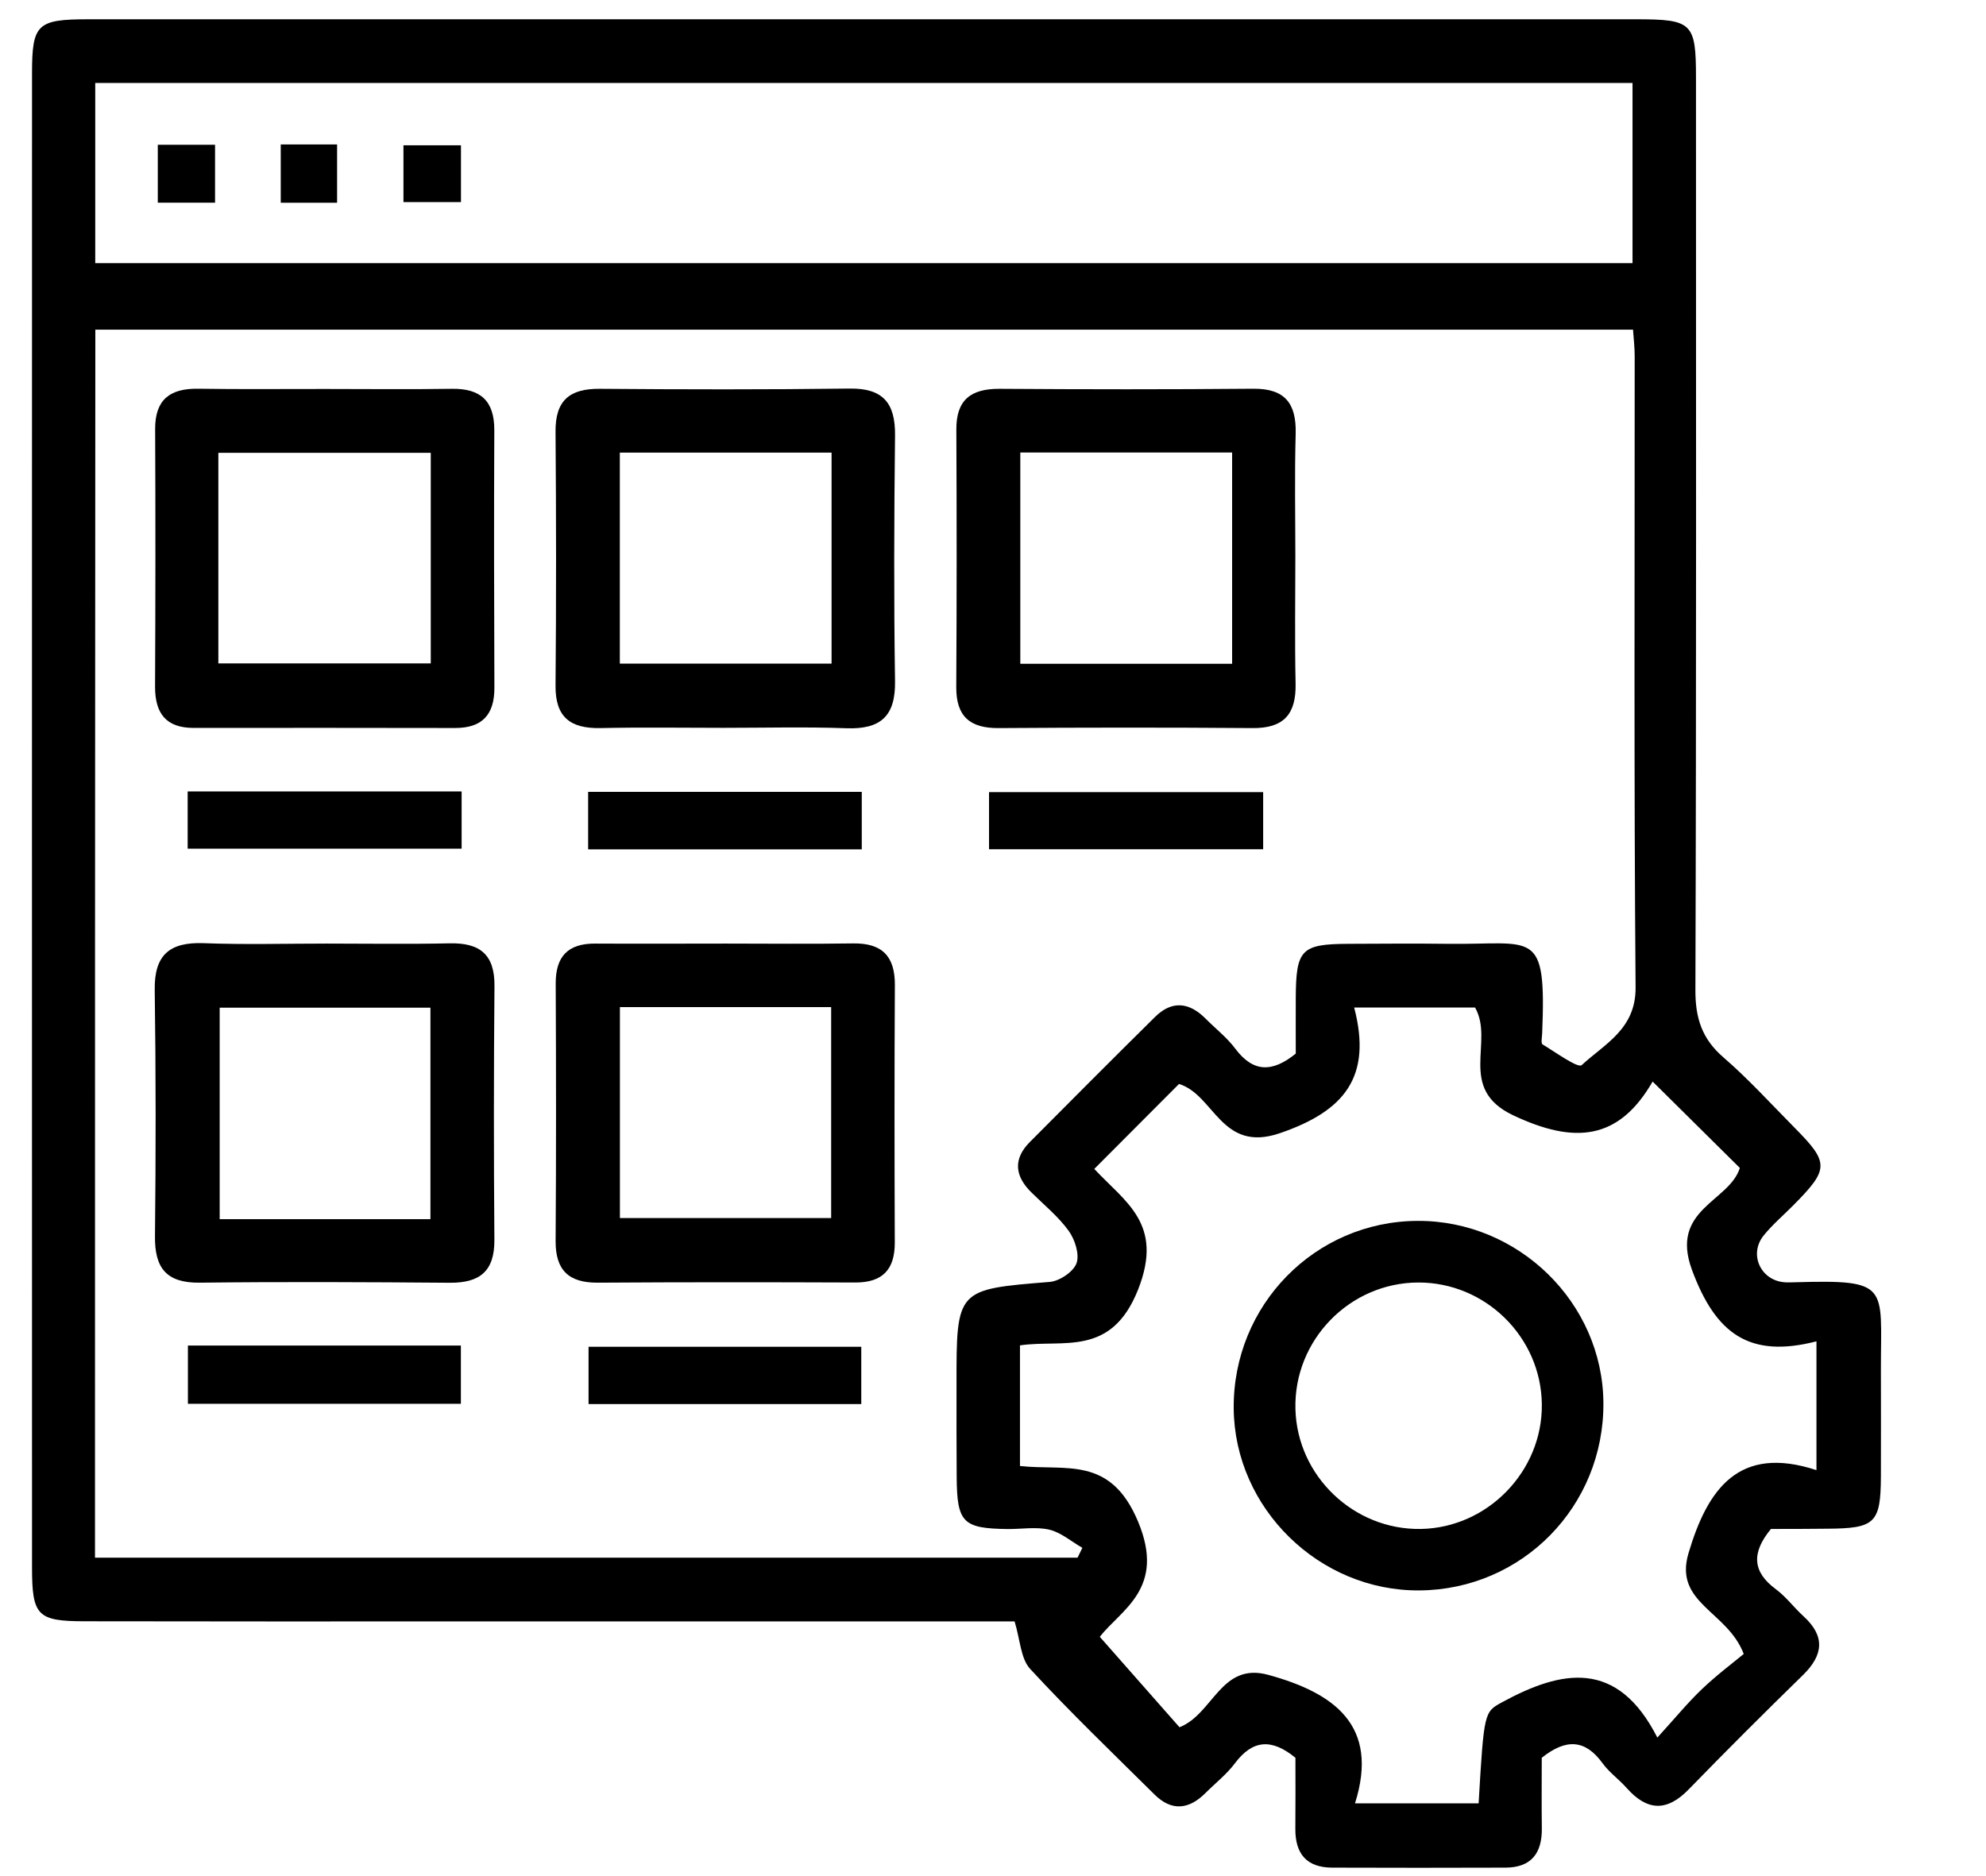<?xml version="1.0" encoding="utf-8"?>
<!-- Generator: Adobe Illustrator 23.0.3, SVG Export Plug-In . SVG Version: 6.00 Build 0)  -->
<svg version="1.1" id="Слой_1" xmlns="http://www.w3.org/2000/svg" xmlns:xlink="http://www.w3.org/1999/xlink" x="0px" y="0px"
	 viewBox="0 0 240.02 226.77" style="enable-background:new 0 0 240.02 226.77;" xml:space="preserve">
<path d="M214.03,184.82c-2.36,2.86-2.27,5.17,0.6,7.29c1.23,0.91,2.18,2.21,3.32,3.25c2.65,2.41,2.44,4.68-0.05,7.12
	c-4.66,4.55-9.27,9.15-13.82,13.83c-2.64,2.72-5.03,2.6-7.49-0.18c-0.92-1.04-2.11-1.88-2.92-3c-2.09-2.88-4.41-2.99-7.34-0.65
	c0,2.67-0.03,5.6,0.01,8.54c0.03,3-1.28,4.73-4.4,4.74c-6.98,0.03-13.97,0.02-20.94,0c-3.1-0.01-4.47-1.69-4.45-4.69
	c0.03-2.94,0.01-5.88,0.01-8.59c-2.88-2.36-5.17-2.18-7.3,0.65c-1.01,1.35-2.39,2.43-3.59,3.63c-1.98,1.98-4.07,2.2-6.11,0.19
	c-5.07-5.02-10.22-9.97-15.06-15.21c-1.15-1.25-1.2-3.52-1.88-5.74c-22.14,0-44.93,0-67.73,0c-14.9,0-29.78,0.01-44.68-0.02
	c-5.7-0.01-6.34-0.68-6.34-6.52C3.86,129.27,3.86,69.07,3.87,8.88c0-5.97,0.61-6.55,6.8-6.55c62.36,0,124.73,0,187.09,0
	c6.77,0,7.21,0.44,7.21,7.07c0,36.77,0.05,73.54-0.07,110.29c-0.01,3.37,0.79,5.88,3.37,8.11c3.04,2.63,5.76,5.63,8.6,8.5
	c4.23,4.27,4.21,5.01-0.16,9.42c-1.2,1.21-2.52,2.33-3.58,3.65c-1.77,2.23-0.38,5.33,2.43,5.62c0.46,0.05,0.93,0.02,1.4,0.01
	c11.5-0.33,10.36,0.4,10.36,10.43c0,4.35,0.02,8.69,0,13.03c-0.03,5.67-0.69,6.3-6.54,6.33
	C218.45,184.82,216.13,184.82,214.03,184.82z M11.48,188.29c39.86,0,79.3,0,118.75,0c0.2-0.4,0.38-0.8,0.58-1.19
	c-1.32-0.75-2.57-1.85-3.98-2.19c-1.62-0.38-3.39-0.06-5.09-0.08c-5.39-0.07-6.08-0.79-6.12-6.29c-0.03-3.72-0.02-7.44-0.02-11.16
	c-0.01-11.56,0-11.51,11.25-12.42c1.19-0.09,2.87-1.22,3.25-2.25c0.39-1.08-0.19-2.88-0.94-3.92c-1.26-1.74-2.98-3.14-4.52-4.66
	c-2-1.97-2.22-4.03-0.18-6.08c5.03-5.06,10.06-10.11,15.14-15.13c2.05-2.02,4.13-1.77,6.1,0.21c1.2,1.21,2.58,2.28,3.59,3.63
	c2.14,2.86,4.44,2.93,7.31,0.6c0-2.09-0.01-4.41,0-6.73c0.03-5.85,0.65-6.51,6.33-6.54c4.03-0.02,8.06-0.05,12.09,0
	c10.38,0.13,11.88-1.99,11.36,10.81c-0.02,0.47-0.17,1.22,0.05,1.35c1.59,0.96,4.28,2.91,4.73,2.5c2.79-2.58,6.55-4.36,6.51-9.39
	c-0.21-25.43-0.1-50.86-0.11-76.3c0-1.04-0.12-2.08-0.2-3.21c-62.1,0-123.88,0-185.84,0C11.48,89.38,11.48,138.64,11.48,188.29z
	 M178.27,121.79c-4.55,0-9.25,0-14.61,0c2.18,8.33-1.11,12.5-8.98,15.19c-7.1,2.43-7.9-4.64-12.19-5.95
	c-3.31,3.32-6.65,6.67-10.24,10.27c3.73,4.01,8.44,6.62,5.3,14.57c-3.26,8.25-9.08,5.99-14.28,6.76c0,5.15,0,9.74,0,14.58
	c5.56,0.61,10.91-1.28,14.26,6.69c3.43,8.15-2.09,10.69-4.61,13.96c3.56,4.04,6.69,7.59,9.63,10.93c4.1-1.61,4.99-7.91,10.74-6.33
	c7.93,2.18,13.45,6.09,10.47,15.53c5.56,0,10.27,0,14.94,0c0.65-11.08,0.67-11.04,2.85-12.23c7.17-3.9,13.9-5.26,18.75,4.28
	c2.24-2.46,3.71-4.26,5.39-5.86c1.76-1.68,3.71-3.14,5.05-4.25c-1.97-5.2-8.46-6.12-6.68-12.16c2.31-7.8,6.09-13.14,15.47-10.06
	c0-5.53,0-10.23,0-15.57c-8.11,2.09-12.19-0.92-15.04-8.62c-2.73-7.36,4.52-8.25,5.78-12.34c-3.45-3.42-6.81-6.74-10.54-10.44
	c-4.09,7.09-9.41,7.6-16.87,4.07C176.07,131.58,180.63,125.93,178.27,121.79z M11.51,31.81c62.2,0,123.99,0,185.79,0
	c0-7.4,0-14.48,0-21.78c-62.02,0-123.8,0-185.79,0C11.51,17.36,11.51,24.44,11.51,31.81z"/>
<path d="M39.29,47.02c5.11,0,10.22,0.06,15.33-0.02c3.46-0.05,5.13,1.45,5.12,5c-0.05,10.37-0.03,20.75,0.01,31.13
	c0.01,3.25-1.46,4.88-4.76,4.87c-10.53-0.02-21.06-0.02-31.59-0.01c-3.35,0-4.66-1.77-4.66-4.97c0.05-10.37,0.06-20.75,0.01-31.13
	c-0.02-3.59,1.79-4.95,5.2-4.9C29.07,47.07,34.18,47.01,39.29,47.02z M26.39,80.19c8.88,0,17.3,0,25.67,0c0-8.67,0-16.98,0-25.45
	c-8.66,0-17.08,0-25.67,0C26.39,63.32,26.39,71.64,26.39,80.19z"/>
<path d="M87.44,87.98c-4.95,0-9.92-0.08-14.87,0.03c-3.63,0.07-5.47-1.3-5.43-5.15c0.09-10.22,0.08-20.44,0-30.66
	c-0.04-3.8,1.7-5.24,5.38-5.2c10.06,0.08,20.13,0.1,30.19-0.03c4.03-0.05,5.5,1.78,5.46,5.64c-0.11,9.91-0.15,19.82,0,29.73
	c0.07,4.25-1.76,5.84-5.88,5.69C97.36,87.85,92.4,87.98,87.44,87.98z M100.5,54.71c-8.85,0-17.16,0-25.59,0c0,8.67,0,17.08,0,25.51
	c8.71,0,17.12,0,25.59,0C100.5,71.57,100.5,63.26,100.5,54.71z"/>
<path d="M156.55,67.3c0,5.11-0.08,10.22,0.03,15.33c0.08,3.69-1.42,5.42-5.21,5.38c-10.22-0.08-20.45-0.07-30.67,0
	c-3.47,0.03-5.15-1.4-5.13-4.96c0.06-10.38,0.06-20.75,0.01-31.13c-0.02-3.59,1.76-4.93,5.2-4.92c10.22,0.07,20.45,0.08,30.67-0.01
	c3.85-0.04,5.23,1.78,5.14,5.43C156.45,57.38,156.55,62.34,156.55,67.3z M148.91,54.7c-8.83,0-17.11,0-25.6,0
	c0,8.65,0,17.05,0,25.54c8.7,0,17.1,0,25.6,0C148.91,71.64,148.91,63.34,148.91,54.7z"/>
<path d="M39.47,114.06c4.95,0,9.92,0.08,14.87-0.03c3.65-0.08,5.46,1.34,5.42,5.17c-0.09,10.22-0.09,20.44-0.01,30.66
	c0.03,3.82-1.77,5.23-5.41,5.2c-10.06-0.08-20.13-0.13-30.19-0.01c-4.07,0.05-5.47-1.79-5.42-5.65c0.11-9.91,0.11-19.82-0.03-29.73
	c-0.07-4.25,1.81-5.81,5.91-5.66C29.55,114.2,34.51,114.06,39.47,114.06z M52.02,147.37c0-8.64,0-17.06,0-25.56
	c-8.69,0-17.1,0-25.47,0c0,8.73,0,17.15,0,25.56C35.2,147.37,43.51,147.37,52.02,147.37z"/>
<path d="M87.74,114.06c5.11,0,10.22,0.06,15.33-0.02c3.5-0.06,5.1,1.51,5.08,5.03c-0.06,10.37-0.05,20.75-0.01,31.13
	c0.01,3.26-1.47,4.84-4.78,4.83c-10.37-0.04-20.75-0.05-31.13,0.02c-3.49,0.02-5.1-1.5-5.08-5.03c0.07-10.37,0.06-20.75,0.01-31.13
	c-0.01-3.29,1.49-4.85,4.78-4.83C77.21,114.09,82.47,114.06,87.74,114.06z M74.92,121.74c0,8.73,0,17.15,0,25.5
	c8.73,0,17.15,0,25.53,0c0-8.66,0-16.95,0-25.5C91.9,121.74,83.61,121.74,74.92,121.74z"/>
<path d="M22.68,102.59c0-2.46,0-4.57,0-6.92c11.11,0,22.01,0,33.11,0c0,2.36,0,4.48,0,6.92C44.87,102.59,33.97,102.59,22.68,102.59z
	"/>
<path d="M71.08,102.67c0-2.41,0-4.52,0-6.95c11,0,21.89,0,33.07,0c0,2.28,0,4.5,0,6.95C93.18,102.67,82.4,102.67,71.08,102.67z"/>
<path d="M152.66,95.75c0,2.43,0,4.54,0,6.91c-11.1,0-22.01,0-33.13,0c0-2.34,0-4.45,0-6.91C130.42,95.75,141.33,95.75,152.66,95.75z
	"/>
<path d="M22.71,162.65c11.11,0,21.89,0,32.99,0c0,2.34,0,4.54,0,7.04c-10.96,0-21.86,0-32.99,0
	C22.71,167.37,22.71,165.25,22.71,162.65z"/>
<path d="M104.09,169.72c-11.15,0-21.95,0-32.96,0c0-2.33,0-4.45,0-6.92c10.83,0,21.73,0,32.96,0
	C104.09,164.96,104.09,167.16,104.09,169.72z"/>
<path d="M193.78,169.57c0.09,12.49-9.79,22.58-22.22,22.68c-12.12,0.1-22.36-9.93-22.46-22c-0.1-12.49,9.83-22.62,22.23-22.67
	C183.52,147.53,193.69,157.48,193.78,169.57z M186.34,169.76c-0.08-8.12-6.81-14.75-14.93-14.73c-8.3,0.02-15.06,6.97-14.85,15.28
	c0.2,8.09,7.04,14.65,15.16,14.51C179.78,184.68,186.43,177.85,186.34,169.76z"/>
<path d="M25.99,24.5c-2.4,0-4.51,0-6.92,0c0-2.29,0-4.51,0-7c2.25,0,4.47,0,6.92,0C25.99,19.76,25.99,21.86,25.99,24.5z"/>
<path d="M40.74,24.51c-2.31,0-4.42,0-6.81,0c0-2.36,0-4.59,0-7.05c2.22,0,4.33,0,6.81,0C40.74,19.59,40.74,21.8,40.74,24.51z"/>
<path d="M48.76,24.43c0-2.34,0-4.44,0-6.87c2.21,0,4.42,0,6.95,0c0,2.19,0,4.4,0,6.87C53.52,24.43,51.41,24.43,48.76,24.43z"/>
</svg>
